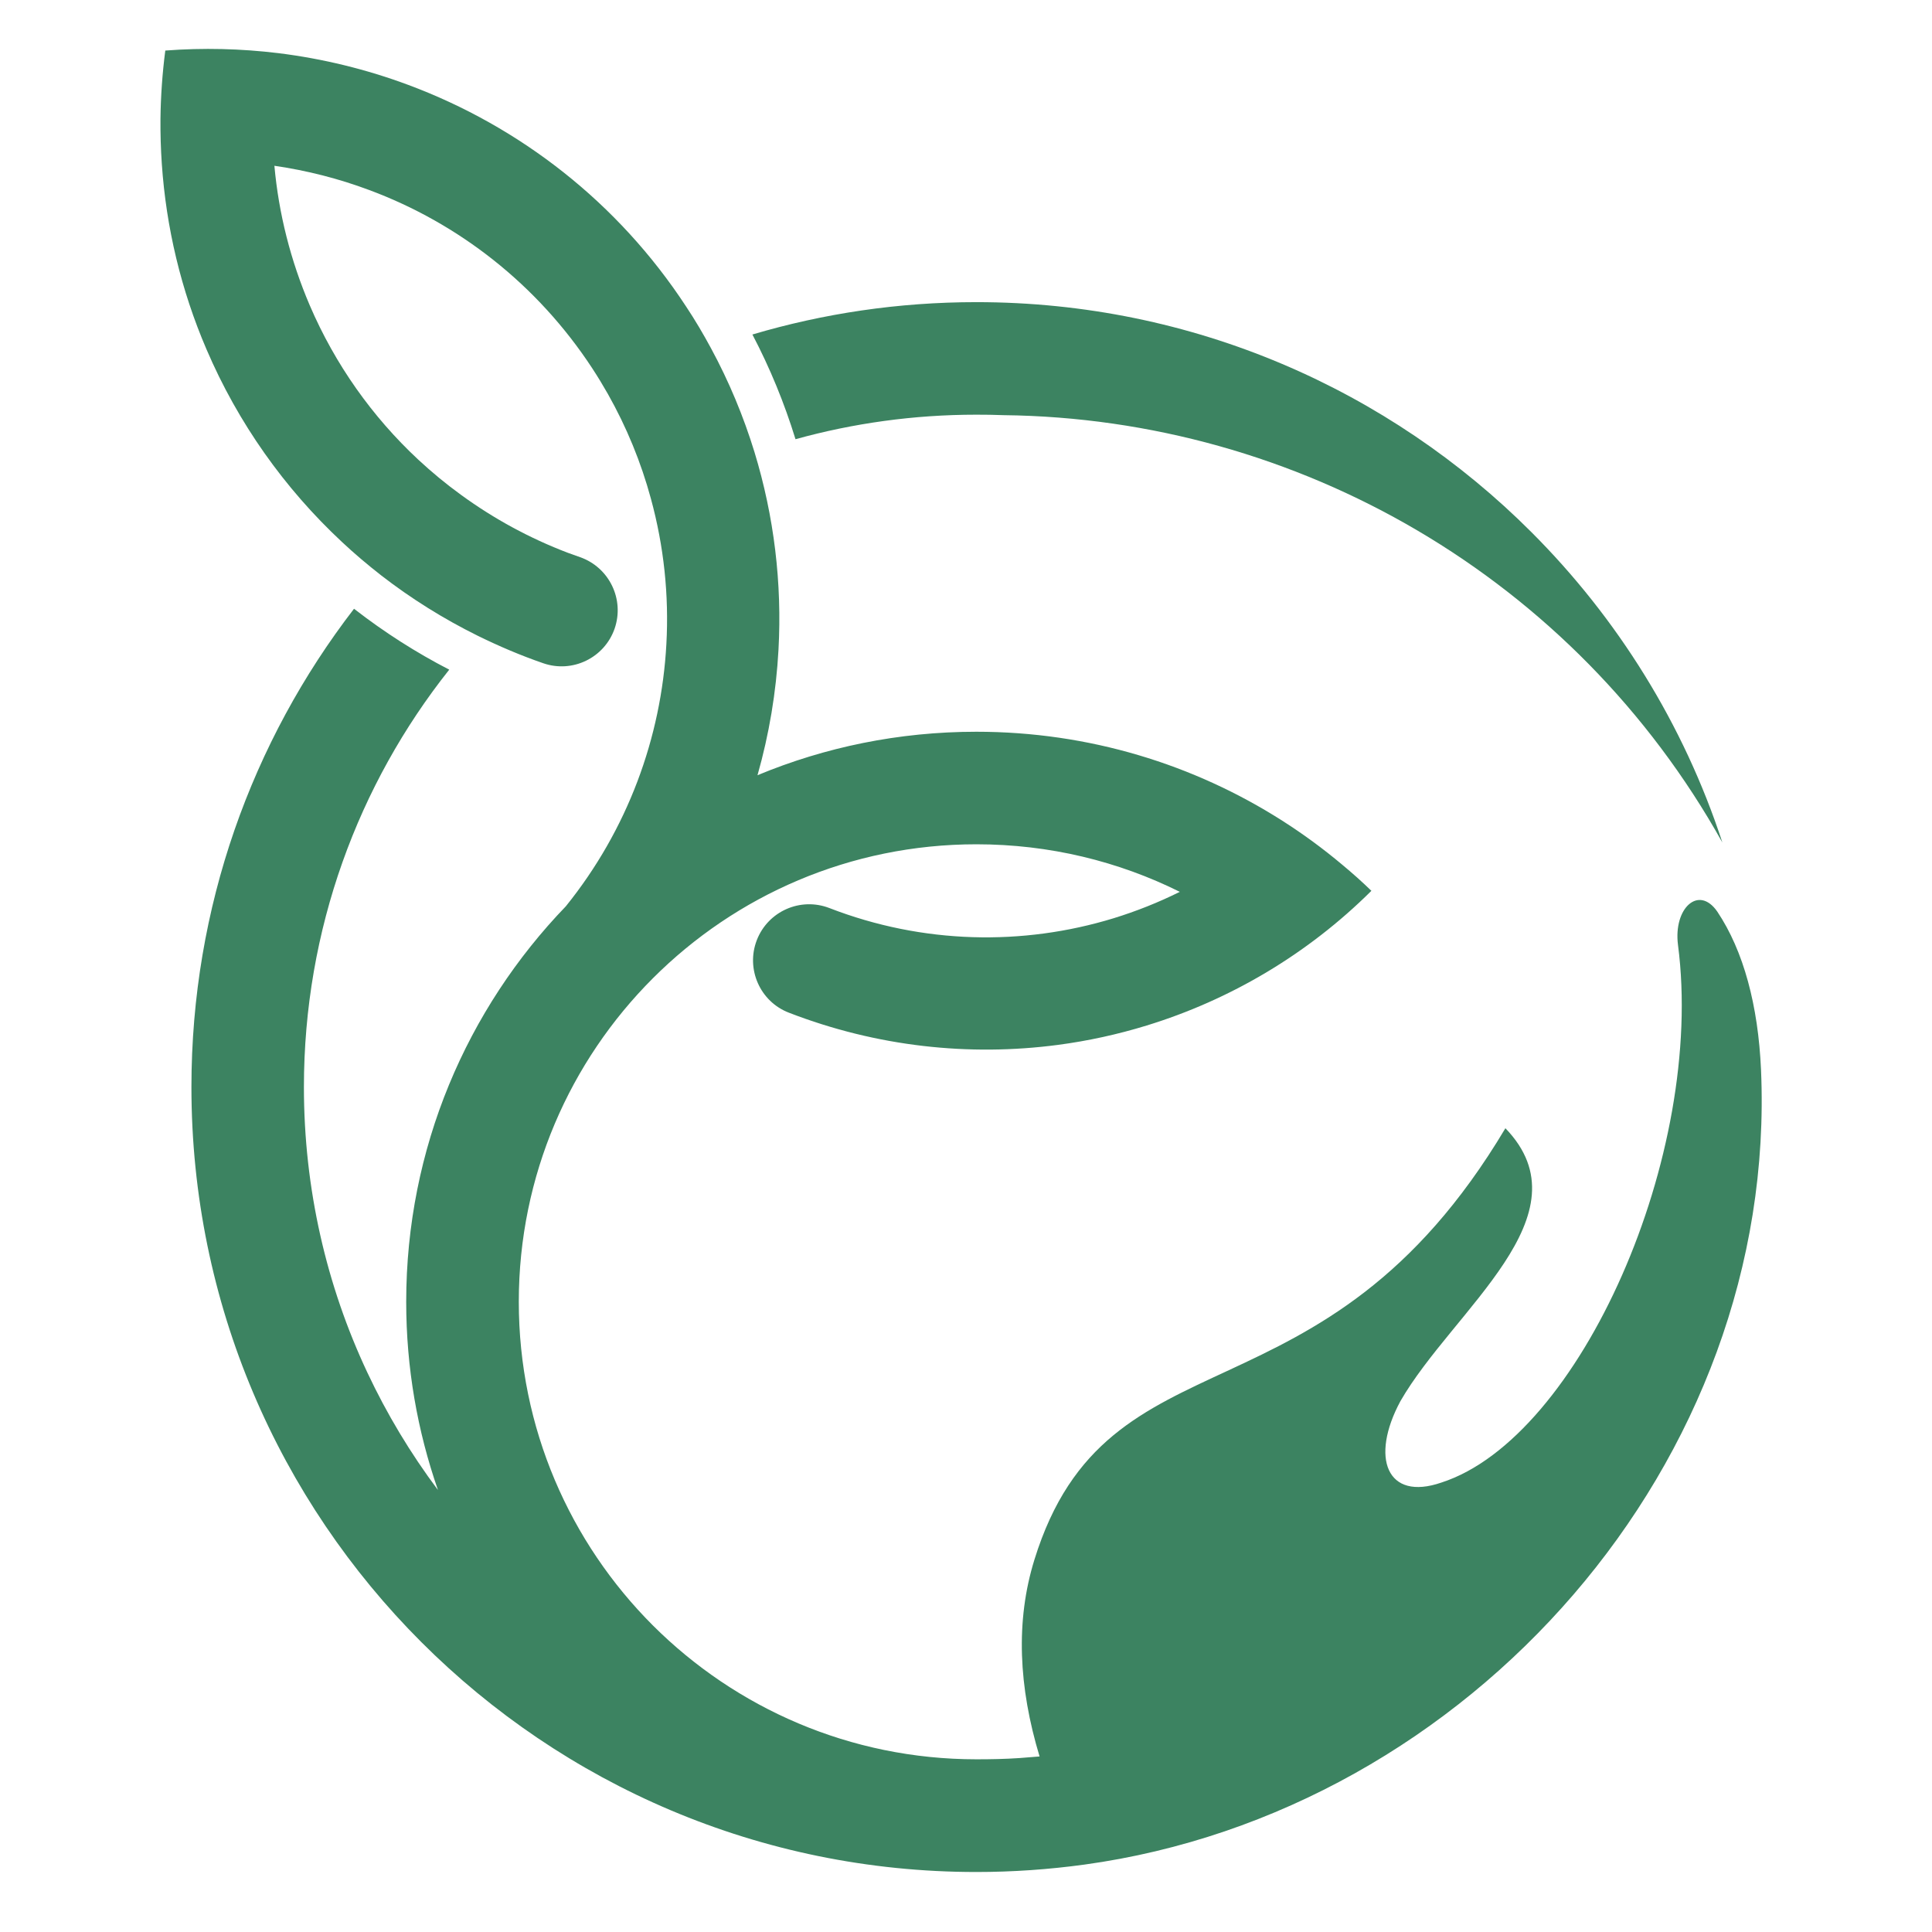<?xml version="1.0" encoding="utf-8"?>
<!-- Generator: Adobe Illustrator 16.0.0, SVG Export Plug-In . SVG Version: 6.00 Build 0)  -->
<!DOCTYPE svg PUBLIC "-//W3C//DTD SVG 1.1//EN" "http://www.w3.org/Graphics/SVG/1.1/DTD/svg11.dtd">
<svg version="1.1" id="Calque_1" xmlns="http://www.w3.org/2000/svg" xmlns:xlink="http://www.w3.org/1999/xlink" x="0px" y="0px"
	 width="36px" height="36px" viewBox="0 0 36 36" enable-background="new 0 0 36 36" xml:space="preserve">
<g>
	<path fill-rule="evenodd" clip-rule="evenodd" fill="#3C8361" d="M32.094,15.699c-2.759-4.943-7.921-7.901-13.392-7.963
		c-0.169-0.007-0.338-0.009-0.509-0.009c-1.168,0-2.298,0.16-3.37,0.457c-0.207-0.672-0.475-1.326-0.803-1.951
		c1.322-0.392,2.723-0.603,4.173-0.603c4.039,0,7.695,1.637,10.341,4.284C30.139,11.518,31.372,13.493,32.094,15.699z"/>
	<path fill-rule="evenodd" clip-rule="evenodd" fill="#3C8361" d="M23.894,15.293c-1.646-1.049-3.604-1.658-5.701-1.658
		c-1.446,0-2.823,0.288-4.078,0.81c0.217-0.763,0.348-1.549,0.391-2.338c0.068-1.237-0.081-2.483-0.447-3.682
		c-0.204-0.665-0.474-1.315-0.811-1.937c-0.143-0.264-0.295-0.523-0.462-0.774C11.516,3.772,9.684,2.356,7.61,1.583
		C6.83,1.292,6.016,1.093,5.184,0.99C4.491,0.906,3.787,0.888,3.08,0.942C3.025,1.366,2.995,1.793,2.99,2.219
		C2.988,2.497,2.996,2.774,3.015,3.051c0.08,1.181,0.357,2.352,0.833,3.459c0.589,1.375,1.454,2.591,2.522,3.587
		c0.233,0.219,0.479,0.426,0.732,0.624c0.559,0.433,1.162,0.81,1.801,1.126c0.393,0.193,0.798,0.366,1.218,0.511
		c0.545,0.19,1.141-0.099,1.331-0.643c0.189-0.545-0.098-1.141-0.643-1.333l-0.227-0.081C9.869,10.03,9.2,9.665,8.592,9.222
		C8.313,9.02,8.047,8.8,7.795,8.566C6.937,7.767,6.244,6.79,5.772,5.69C5.414,4.854,5.193,3.976,5.113,3.089
		C5.719,3.177,6.311,3.328,6.88,3.541c1.662,0.618,3.13,1.757,4.154,3.319c0.104,0.159,0.2,0.317,0.292,0.479
		c0.352,0.623,0.62,1.28,0.802,1.951c0.243,0.887,0.339,1.802,0.289,2.71c-0.094,1.744-0.723,3.46-1.873,4.887
		c-1.842,1.911-2.975,4.508-2.975,7.371c0,1.23,0.209,2.407,0.592,3.507c-0.51-0.681-0.952-1.415-1.317-2.192
		c-0.758-1.612-1.181-3.416-1.181-5.317c0-2.938,1.013-5.643,2.708-7.778c-0.619-0.319-1.208-0.696-1.759-1.123l-0.015-0.012
		c-1.9,2.466-3.03,5.558-3.03,8.913c0,4.039,1.637,7.696,4.284,10.342c2.646,2.646,6.303,4.284,10.342,4.284
		c0.683,0,1.355-0.048,2.013-0.138c7.176-0.987,12.929-7.499,12.608-14.813c-0.053-1.192-0.324-2.212-0.815-2.945
		c-0.347-0.502-0.82-0.062-0.732,0.621c0.254,1.951-0.2,4.243-1.042,6.153c-0.844,1.916-2.075,3.448-3.366,3.865
		c-1.02,0.353-1.332-0.464-0.764-1.517c0.979-1.702,3.521-3.463,1.956-5.085c-3.41,5.724-7.407,3.619-8.776,8.039
		c-0.355,1.144-0.295,2.374,0.096,3.667l-0.378,0.03c-0.265,0.018-0.53,0.023-0.799,0.023c-2.354,0-4.486-0.955-6.029-2.495
		c-1.543-1.542-2.498-3.676-2.498-6.03c0-2.354,0.955-4.485,2.498-6.028s3.675-2.497,6.029-2.497c1.361,0,2.648,0.318,3.79,0.886
		c-0.396,0.197-0.811,0.362-1.233,0.492c-1.692,0.518-3.554,0.485-5.297-0.19c-0.539-0.208-1.144,0.06-1.352,0.598
		c-0.208,0.539,0.061,1.146,0.598,1.352c1.638,0.634,3.359,0.818,5.012,0.6c0.561-0.074,1.114-0.195,1.654-0.361
		c1.557-0.478,3-1.329,4.188-2.51c-0.174-0.169-0.357-0.332-0.545-0.488C24.655,15.814,24.283,15.541,23.894,15.293z"/>
</g>
</svg>
